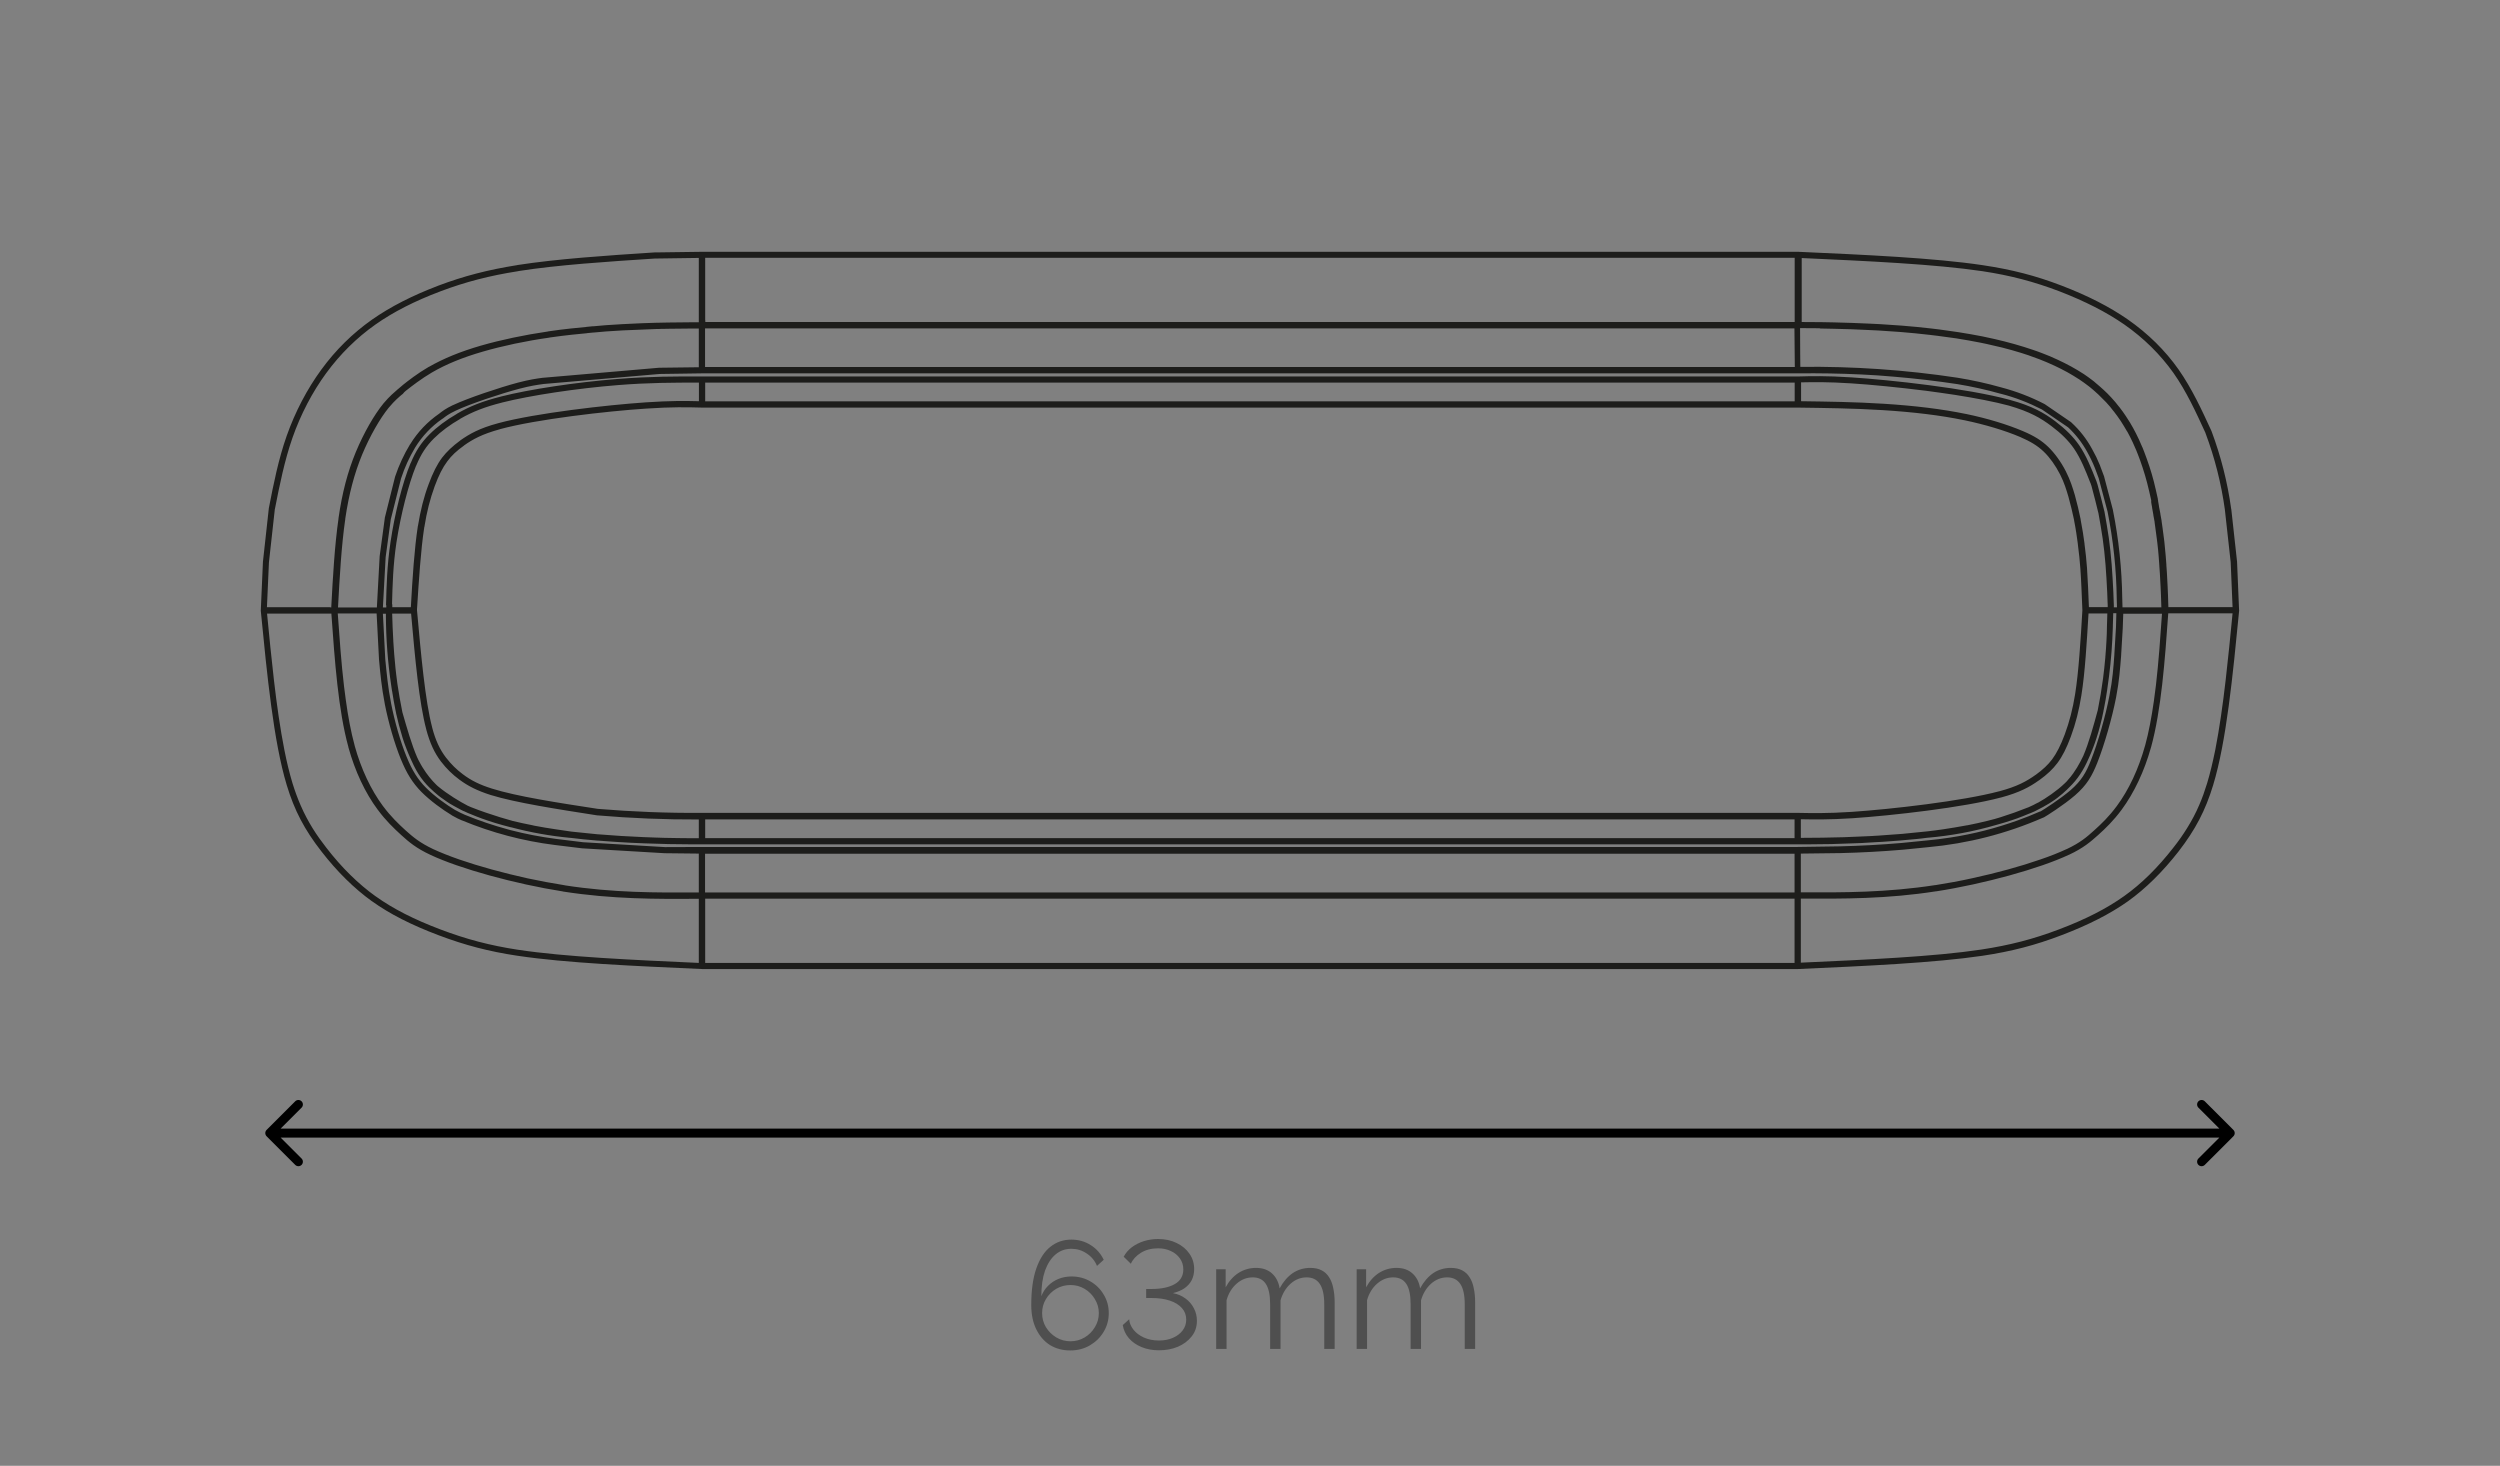 <svg width="278" height="163" viewBox="0 0 278 163" fill="none" xmlns="http://www.w3.org/2000/svg">
<rect x="0" y="0" width="278" height="163" fill="#808080" stroke="none"/>
<path d="M123.295 146.022C123.295 145.263 123.108 144.577 122.734 143.965C122.372 143.342 121.873 142.849 121.238 142.486C120.615 142.123 119.918 141.942 119.147 141.942C118.637 141.942 118.156 142.033 117.702 142.214C117.26 142.395 116.875 142.65 116.546 142.979C116.218 143.308 115.968 143.693 115.798 144.135C115.798 143.024 115.934 142.078 116.206 141.296C116.49 140.514 116.881 139.913 117.379 139.494C117.878 139.075 118.462 138.865 119.13 138.865C119.765 138.865 120.337 139.041 120.847 139.392C121.369 139.732 121.748 140.191 121.986 140.769L122.734 140.089C122.406 139.398 121.924 138.854 121.289 138.457C120.655 138.049 119.935 137.845 119.13 137.845C118.246 137.845 117.47 138.111 116.801 138.644C116.133 139.177 115.611 139.981 115.237 141.058C114.863 142.123 114.676 143.478 114.676 145.121C114.676 146.164 114.863 147.065 115.237 147.824C115.611 148.583 116.121 149.167 116.767 149.575C117.425 149.972 118.173 150.17 119.011 150.17C119.816 150.17 120.541 149.983 121.187 149.609C121.833 149.235 122.343 148.736 122.717 148.113C123.103 147.478 123.295 146.781 123.295 146.022ZM119.045 149.15C118.467 149.15 117.94 149.008 117.464 148.725C116.988 148.442 116.603 148.062 116.308 147.586C116.025 147.11 115.883 146.589 115.883 146.022C115.883 145.444 116.025 144.923 116.308 144.458C116.592 143.982 116.971 143.602 117.447 143.319C117.935 143.036 118.467 142.894 119.045 142.894C119.612 142.894 120.133 143.036 120.609 143.319C121.085 143.602 121.465 143.982 121.748 144.458C122.043 144.934 122.19 145.455 122.19 146.022C122.19 146.589 122.043 147.11 121.748 147.586C121.465 148.062 121.085 148.442 120.609 148.725C120.133 149.008 119.612 149.15 119.045 149.15ZM128.881 150.153C128.167 150.153 127.521 150.034 126.943 149.796C126.365 149.558 125.894 149.229 125.532 148.81C125.169 148.391 124.942 147.903 124.852 147.348L125.566 146.702C125.588 147.087 125.741 147.467 126.025 147.841C126.308 148.204 126.693 148.498 127.181 148.725C127.679 148.952 128.246 149.065 128.881 149.065C129.447 149.065 129.957 148.969 130.411 148.776C130.875 148.572 131.238 148.3 131.499 147.96C131.771 147.609 131.907 147.201 131.907 146.736C131.907 146.237 131.748 145.812 131.431 145.461C131.113 145.098 130.666 144.821 130.088 144.628C129.51 144.435 128.824 144.339 128.031 144.339H127.453V143.336H128.031C129.13 143.336 129.997 143.155 130.632 142.792C131.266 142.429 131.584 141.885 131.584 141.16C131.584 140.684 131.453 140.27 131.193 139.919C130.943 139.568 130.603 139.296 130.173 139.103C129.753 138.91 129.294 138.814 128.796 138.814C128.048 138.814 127.407 138.978 126.875 139.307C126.342 139.636 125.968 140.044 125.753 140.531L124.954 139.749C125.169 139.341 125.469 138.99 125.855 138.695C126.251 138.4 126.699 138.174 127.198 138.015C127.708 137.856 128.235 137.777 128.779 137.777C129.549 137.777 130.235 137.924 130.836 138.219C131.448 138.514 131.924 138.91 132.264 139.409C132.615 139.908 132.791 140.48 132.791 141.126C132.791 141.579 132.7 141.987 132.519 142.35C132.337 142.701 132.071 143.002 131.72 143.251C131.368 143.489 130.938 143.67 130.428 143.795C130.96 143.897 131.425 144.095 131.822 144.39C132.23 144.685 132.541 145.047 132.757 145.478C132.983 145.897 133.097 146.362 133.097 146.872C133.097 147.552 132.898 148.136 132.502 148.623C132.116 149.11 131.606 149.49 130.972 149.762C130.337 150.023 129.64 150.153 128.881 150.153ZM148.413 150H147.257V145.053C147.257 144.022 147.093 143.262 146.764 142.775C146.436 142.288 145.948 142.044 145.302 142.044C144.634 142.044 144.033 142.282 143.5 142.758C142.979 143.234 142.611 143.846 142.395 144.594V150H141.239V145.053C141.239 144.01 141.081 143.251 140.763 142.775C140.446 142.288 139.959 142.044 139.301 142.044C138.644 142.044 138.049 142.276 137.516 142.741C136.984 143.206 136.61 143.818 136.394 144.577V150H135.238V141.143H136.292V143.149C136.666 142.458 137.142 141.925 137.72 141.551C138.31 141.177 138.961 140.99 139.675 140.99C140.412 140.99 141.007 141.2 141.46 141.619C141.914 142.038 142.191 142.588 142.293 143.268C142.701 142.52 143.189 141.953 143.755 141.568C144.333 141.183 144.985 140.99 145.71 140.99C146.209 140.99 146.628 141.081 146.968 141.262C147.32 141.443 147.597 141.704 147.801 142.044C148.017 142.373 148.17 142.775 148.26 143.251C148.362 143.716 148.413 144.237 148.413 144.815V150ZM164.035 150H162.879V145.053C162.879 144.022 162.715 143.262 162.386 142.775C162.058 142.288 161.57 142.044 160.924 142.044C160.256 142.044 159.655 142.282 159.122 142.758C158.601 143.234 158.233 143.846 158.017 144.594V150H156.861V145.053C156.861 144.01 156.703 143.251 156.385 142.775C156.068 142.288 155.581 142.044 154.923 142.044C154.266 142.044 153.671 142.276 153.138 142.741C152.606 143.206 152.232 143.818 152.016 144.577V150H150.86V141.143H151.914V143.149C152.288 142.458 152.764 141.925 153.342 141.551C153.932 141.177 154.583 140.99 155.297 140.99C156.034 140.99 156.629 141.2 157.082 141.619C157.536 142.038 157.813 142.588 157.915 143.268C158.323 142.52 158.811 141.953 159.377 141.568C159.955 141.183 160.607 140.99 161.332 140.99C161.831 140.99 162.25 141.081 162.59 141.262C162.942 141.443 163.219 141.704 163.423 142.044C163.639 142.373 163.792 142.775 163.882 143.251C163.984 143.716 164.035 144.237 164.035 144.815V150Z" fill="#4F4F4F"/>
<path d="M29.646 125.646C29.451 125.842 29.451 126.158 29.646 126.354L32.828 129.536C33.024 129.731 33.34 129.731 33.535 129.536C33.731 129.34 33.731 129.024 33.535 128.828L30.707 126L33.535 123.172C33.731 122.976 33.731 122.66 33.535 122.464C33.34 122.269 33.024 122.269 32.828 122.464L29.646 125.646ZM248.354 126.354C248.549 126.158 248.549 125.842 248.354 125.646L245.172 122.464C244.976 122.269 244.66 122.269 244.464 122.464C244.269 122.66 244.269 122.976 244.464 123.172L247.293 126L244.464 128.828C244.269 129.024 244.269 129.34 244.464 129.536C244.66 129.731 244.976 129.731 245.172 129.536L248.354 126.354ZM30 126.5L248 126.5L248 125.5L30 125.5L30 126.5Z" fill="black"/>
<path d="M239.045 140.498C238.252 137.724 237.46 134.949 236.667 132.571C237.46 134.949 238.252 137.724 239.045 140.498Z" fill="white"/>
<path d="M248.986 67.858L248.763 62.509C248.763 62.495 248.763 62.495 248.763 62.481L248.122 56.646C248.122 56.632 248.122 56.618 248.108 56.591C247.704 53.645 246.965 50.742 245.933 47.977C245.933 47.964 245.919 47.936 245.905 47.922V47.908C244.846 45.602 243.745 43.212 242.267 41.101C240.762 38.961 238.866 37.1 236.621 35.53C234.6 34.127 232.188 32.89 229.261 31.765C226.362 30.654 223.727 29.973 220.465 29.486C215.098 28.681 207.403 28.333 199.959 28H199.945H78.055C78.055 28 78.055 28 78.041 28L72.925 28.07C72.911 28.07 72.883 28.07 72.869 28.07H72.771C67.418 28.417 61.884 28.792 57.535 29.473C57.521 29.473 57.507 29.473 57.493 29.486C54.245 30 51.541 30.709 48.739 31.765C48.725 31.765 48.725 31.765 48.711 31.779C45.853 32.862 43.386 34.127 41.365 35.544C39.218 37.058 37.322 38.919 35.733 41.101C34.144 43.268 32.819 45.81 31.886 48.45C30.965 51.062 30.422 53.798 29.906 56.452L29.892 56.507V56.521V56.535L29.237 62.481C29.237 62.495 29.237 62.495 29.237 62.509L29 67.871V67.885C29 67.899 29 67.913 29 67.927C29.697 75.068 30.422 82.459 31.886 87.307C32.736 90.113 33.851 92.253 35.747 94.684C37.489 96.934 39.385 98.796 41.351 100.213C41.365 100.213 41.365 100.227 41.379 100.227C43.33 101.63 45.742 102.853 48.753 103.992C51.694 105.103 54.329 105.798 57.563 106.284H57.577C62.93 107.09 70.625 107.423 78.069 107.757H78.082H199.918H199.931C207.375 107.423 215.07 107.076 220.437 106.284C223.671 105.798 226.306 105.117 229.247 103.992C232.244 102.853 234.656 101.616 236.621 100.227C238.601 98.81 240.483 96.948 242.253 94.684C244.135 92.253 245.25 90.113 246.101 87.307C247.578 82.459 248.289 75.096 248.986 67.969V67.955C248.986 67.927 249 67.899 249 67.885C249 67.871 248.986 67.858 248.986 67.858ZM245.431 87.099C245.167 87.96 244.888 88.752 244.553 89.516C244.177 90.405 243.731 91.239 243.215 92.072C242.769 92.794 242.267 93.517 241.682 94.253C239.953 96.476 238.113 98.296 236.189 99.657C234.279 101.019 231.924 102.227 228.982 103.339C226.097 104.436 223.504 105.103 220.326 105.589C215.084 106.381 207.571 106.715 200.252 107.048V100.088V99.921C204.964 99.949 209.857 99.963 215.265 99.116C215.279 99.116 215.293 99.116 215.307 99.116C220.604 98.296 226.794 96.587 230.042 95.059C230.056 95.059 230.07 95.045 230.084 95.045C231.659 94.309 232.467 93.614 233.304 92.864C234.14 92.114 235.032 91.252 235.924 90.044C237.318 88.154 238.447 85.765 239.186 83.125C239.186 83.111 239.2 83.098 239.2 83.084C240.329 78.972 240.734 73.512 241.11 68.205H248.261C248.024 70.692 247.773 73.192 247.495 75.609C247.174 78.388 246.798 81.041 246.338 83.389C246.059 84.751 245.766 86.001 245.431 87.099ZM48.976 103.353C46.035 102.241 43.693 101.047 41.797 99.685C41.783 99.685 41.783 99.671 41.769 99.671C39.845 98.296 37.991 96.476 36.277 94.253C35.775 93.6 35.259 92.906 34.771 92.114C34.311 91.364 33.851 90.53 33.433 89.558C33.112 88.821 32.806 88.002 32.527 87.099C32.192 85.987 31.886 84.737 31.621 83.389C31.161 81.055 30.784 78.416 30.464 75.651C30.185 73.234 29.934 70.719 29.697 68.233H36.848C37.224 73.526 37.615 78.985 38.744 83.084C38.744 83.098 38.744 83.098 38.744 83.111C39.483 85.765 40.598 88.154 42.006 90.044L42.02 90.058C42.898 91.252 43.804 92.114 44.641 92.878C45.463 93.628 46.285 94.323 47.861 95.059C51.095 96.587 57.284 98.296 62.595 99.129C62.609 99.129 62.623 99.143 62.637 99.143C68.074 99.991 72.966 99.977 77.706 99.949V107.076C70.388 106.743 62.86 106.409 57.633 105.617H57.619C54.454 105.131 51.875 104.45 48.976 103.353C48.976 103.353 48.99 103.353 48.976 103.353ZM36.681 67.524H29.683L29.906 62.537L30.561 56.618L30.575 56.577C31.091 53.951 31.635 51.228 32.527 48.672C33.433 46.088 34.729 43.601 36.277 41.49C37.824 39.378 39.664 37.558 41.755 36.085C43.721 34.696 46.146 33.46 48.962 32.404C48.976 32.404 48.976 32.404 48.99 32.39C51.764 31.348 54.426 30.654 57.633 30.153C57.647 30.153 57.66 30.153 57.674 30.139C61.996 29.459 67.488 29.098 72.813 28.75H72.869C72.883 28.75 72.883 28.75 72.897 28.75L77.706 28.681C77.706 28.959 77.706 29.264 77.706 29.625C77.706 29.639 77.706 29.653 77.706 29.667V33.821C77.706 33.835 77.706 33.849 77.706 33.863C77.706 34.182 77.706 34.46 77.706 34.738C77.706 34.752 77.706 34.766 77.706 34.779C77.706 35.057 77.706 35.363 77.706 35.669C77.706 35.682 77.706 35.696 77.706 35.71V35.835H77.065C76.033 35.849 75.072 35.849 74.416 35.863C74.402 35.863 74.388 35.863 74.374 35.863C74.068 35.863 73.831 35.877 73.65 35.877H73.468C73.371 35.877 73.287 35.877 73.217 35.891C73.189 35.891 73.162 35.891 73.134 35.891H73.12H73.106H72.953C72.381 35.905 70.653 35.96 69.231 36.044C67.809 36.113 66.735 36.211 66.025 36.28C66.01 36.28 65.997 36.28 65.983 36.28H65.913C65.662 36.308 65.523 36.322 65.216 36.349L65.146 36.363C64.366 36.433 62.735 36.586 60.964 36.849C60.95 36.849 60.936 36.849 60.922 36.863C58.33 37.239 55.695 37.794 53.478 38.433C51.178 39.1 49.297 39.878 47.721 40.781C47.707 40.781 47.694 40.795 47.679 40.795C46.453 41.504 45.352 42.365 44.78 42.823C44.766 42.823 44.766 42.837 44.752 42.851C44.557 43.018 44.445 43.101 44.292 43.24L44.236 43.282C44.222 43.282 44.222 43.296 44.209 43.309C43.874 43.601 43.302 44.074 42.689 44.81C42.675 44.824 42.675 44.824 42.661 44.838C41.602 46.13 40.445 48.158 39.566 50.27C38.66 52.465 38.047 54.799 37.643 57.619C37.643 57.633 37.643 57.647 37.643 57.66C37.211 60.675 37.015 64.162 36.834 67.552L36.681 67.524C36.695 67.524 36.695 67.524 36.681 67.524ZM228.996 32.39C231.868 33.501 234.238 34.71 236.203 36.072C238.378 37.586 240.218 39.406 241.682 41.462C243.131 43.518 244.205 45.866 245.25 48.144V48.158C246.282 50.909 247.007 53.77 247.411 56.702C247.411 56.716 247.411 56.73 247.411 56.73L248.052 62.523L248.261 67.51H241.291H241.124C241.124 67.232 241.11 66.941 241.096 66.663C241.096 66.649 241.096 66.635 241.096 66.607C241.096 66.482 241.082 66.357 241.082 66.232C241.082 66.218 241.082 66.204 241.082 66.19C241.068 65.871 241.054 65.551 241.04 65.232C241.04 65.232 241.04 65.232 241.04 65.218C241.012 64.746 240.985 64.232 240.957 63.648C240.943 63.384 240.929 63.134 240.901 62.87V62.815C240.901 62.801 240.901 62.787 240.901 62.773C240.873 62.467 240.859 62.162 240.831 61.87V61.856C240.775 61.273 240.734 60.758 240.678 60.258L240.622 59.814C240.58 59.425 240.525 59.091 240.483 58.758C240.441 58.494 240.413 58.23 240.371 57.966C240.371 57.952 240.371 57.938 240.371 57.924C240.329 57.66 240.288 57.397 240.232 57.146C240.232 57.133 240.232 57.119 240.232 57.105C240.204 56.966 240.176 56.813 240.148 56.674C240.12 56.549 240.106 56.438 240.078 56.327C240.078 56.313 240.078 56.299 240.078 56.285C240.051 56.118 240.023 55.993 240.009 55.882C239.995 55.827 239.995 55.771 239.981 55.715C239.981 55.702 239.981 55.688 239.981 55.674L239.967 55.59C239.967 55.563 239.967 55.549 239.953 55.535C239.953 55.521 239.953 55.507 239.953 55.493V55.479C239.814 54.826 239.66 54.173 239.507 53.548C239.354 52.965 239.186 52.381 239.005 51.84C239.005 51.826 239.005 51.812 238.991 51.798C238.796 51.214 238.615 50.714 238.434 50.242C238.364 50.075 238.308 49.908 238.238 49.742C238.238 49.742 238.238 49.728 238.224 49.728C238.099 49.436 237.974 49.144 237.848 48.867C237.848 48.853 237.834 48.839 237.834 48.839C237.625 48.408 237.43 47.991 237.207 47.602C237.207 47.588 237.193 47.575 237.193 47.575C236.984 47.185 236.747 46.81 236.482 46.407C236.482 46.407 236.482 46.394 236.468 46.394C236.454 46.38 236.44 46.366 236.44 46.338C236.189 45.963 235.938 45.602 235.673 45.268C235.66 45.255 235.66 45.255 235.646 45.241C235.381 44.893 235.102 44.56 234.781 44.212C234.502 43.907 234.196 43.601 233.875 43.309C233.792 43.24 233.708 43.157 233.624 43.087C233.61 43.073 233.61 43.073 233.596 43.059C233.499 42.976 233.401 42.893 233.304 42.809C233.304 42.809 233.304 42.809 233.29 42.795C233.234 42.74 233.164 42.698 233.108 42.643L233.011 42.559C232.997 42.545 232.997 42.545 232.983 42.532C232.927 42.476 232.858 42.434 232.802 42.379C232.439 42.101 232.063 41.823 231.687 41.573C231.673 41.573 231.673 41.559 231.659 41.559C231.227 41.281 230.794 41.017 230.334 40.767C229.847 40.503 229.331 40.239 228.815 40.003C228.257 39.739 227.672 39.489 227.073 39.267C226.724 39.128 226.362 39.003 226.027 38.892C226.013 38.892 225.999 38.878 225.985 38.878C225.692 38.781 225.386 38.683 225.093 38.586C224.382 38.364 223.643 38.155 222.877 37.961C222.542 37.877 222.194 37.794 221.845 37.711C221.385 37.614 220.911 37.502 220.437 37.405C219.587 37.239 218.709 37.086 217.747 36.933C217.092 36.836 216.381 36.738 215.586 36.627H215.572L214.777 36.53C213.676 36.405 212.575 36.294 211.502 36.211C210.777 36.155 210.01 36.099 209.048 36.044C208.658 36.016 208.281 36.002 207.891 35.988C206.623 35.933 205.326 35.877 203.918 35.849C203.458 35.835 202.998 35.835 202.538 35.822H202.496C201.855 35.808 201.144 35.808 200.35 35.808V28.695C207.668 29.028 215.182 29.375 220.423 30.153C223.546 30.626 226.138 31.306 228.996 32.39ZM199.555 99.935V107.076H78.417V99.935H199.555ZM199.555 99.241H78.403V94.934H199.555V99.241ZM45.184 43.407C45.198 43.407 45.198 43.393 45.212 43.393C45.756 42.962 46.829 42.129 48.028 41.42C48.042 41.42 48.056 41.406 48.056 41.406C49.575 40.517 51.429 39.753 53.688 39.1C55.89 38.461 58.511 37.905 61.09 37.544C61.104 37.544 61.118 37.544 61.132 37.53C62.86 37.28 64.449 37.127 65.23 37.058L65.3 37.044C65.592 37.016 65.746 37.002 65.997 36.974H66.025C66.038 36.974 66.052 36.974 66.066 36.974C66.763 36.905 67.851 36.808 69.286 36.738C70.708 36.669 72.437 36.613 72.994 36.586H73.12C73.12 36.586 73.12 36.586 73.134 36.586C73.162 36.586 73.19 36.586 73.204 36.586C73.218 36.586 73.245 36.586 73.259 36.586C73.329 36.586 73.399 36.586 73.496 36.572H73.677C73.859 36.572 74.11 36.558 74.43 36.558C74.444 36.558 74.458 36.558 74.472 36.558C75.127 36.544 76.061 36.544 77.065 36.53H77.706C77.706 36.933 77.706 37.322 77.706 37.711C77.706 38.35 77.706 38.947 77.706 39.461C77.706 39.989 77.706 40.42 77.706 40.837L73.329 40.892C73.315 40.892 73.301 40.892 73.301 40.892L60.434 42.004H60.421H60.393C59.654 42.101 58.873 42.212 57.605 42.545C55.556 43.087 52.029 44.268 50.384 45.046C50.37 45.046 50.356 45.06 50.342 45.06C49.561 45.435 49.185 45.727 48.864 45.977C48.864 45.977 48.85 45.977 48.85 45.991C47.54 46.894 46.453 48.033 45.616 49.394C45.602 49.408 45.602 49.422 45.589 49.422C44.919 50.534 44.362 51.728 43.944 52.979C43.944 52.993 43.944 52.993 43.93 53.007C43.93 53.007 43.93 53.007 43.93 53.02L42.787 57.591V57.605C42.787 57.619 42.787 57.633 42.787 57.633L42.215 61.87V61.884V61.898L41.908 67.552H37.587C37.768 64.176 37.963 60.703 38.395 57.716C38.395 57.702 38.395 57.688 38.395 57.674C38.8 54.938 39.399 52.659 40.277 50.534C41.114 48.533 42.243 46.533 43.247 45.31C43.261 45.296 43.261 45.296 43.275 45.282C43.86 44.574 44.404 44.115 44.724 43.851L44.752 43.837C44.766 43.824 44.766 43.824 44.78 43.81L44.808 43.782C44.906 43.643 45.003 43.56 45.184 43.407ZM78.417 35.599C78.417 35.307 78.417 35.002 78.417 34.724C78.417 34.71 78.417 34.696 78.417 34.682C78.417 34.404 78.417 34.127 78.417 33.807C78.417 33.793 78.417 33.779 78.417 33.765V29.611C78.417 29.598 78.417 29.584 78.417 29.57C78.417 29.223 78.417 28.945 78.417 28.667H199.569V35.808H78.431V35.641C78.417 35.627 78.417 35.613 78.417 35.599ZM202.441 36.53C202.901 36.544 203.361 36.544 203.807 36.558C205.201 36.586 206.497 36.627 207.766 36.697C208.142 36.711 208.532 36.738 208.909 36.752C209.857 36.808 210.637 36.863 211.348 36.919C212.408 37.002 213.495 37.114 214.596 37.239L215.391 37.336H215.405C216.199 37.433 216.896 37.53 217.538 37.627C218.486 37.78 219.364 37.933 220.2 38.1C220.674 38.197 221.148 38.294 221.594 38.406C221.929 38.489 222.277 38.558 222.612 38.642C223.364 38.836 224.089 39.031 224.786 39.253C225.065 39.336 225.358 39.434 225.637 39.531C225.651 39.531 225.651 39.545 225.665 39.545C226.013 39.67 226.376 39.795 226.738 39.934C227.323 40.156 227.895 40.406 228.439 40.656C228.94 40.892 229.442 41.142 229.916 41.406C230.334 41.642 230.753 41.892 231.157 42.156C231.171 42.156 231.171 42.17 231.185 42.17C231.561 42.42 231.924 42.684 232.286 42.962C232.356 43.018 232.425 43.073 232.495 43.129C232.509 43.143 232.509 43.143 232.523 43.157L232.593 43.212C232.648 43.268 232.718 43.309 232.774 43.365C232.774 43.365 232.774 43.365 232.788 43.379C232.872 43.448 232.955 43.518 233.025 43.587C233.039 43.601 233.039 43.601 233.053 43.615C233.15 43.699 233.234 43.768 233.318 43.851C233.624 44.143 233.917 44.435 234.182 44.713C234.502 45.06 234.781 45.38 235.032 45.727C235.046 45.741 235.046 45.741 235.06 45.755C235.311 46.074 235.548 46.407 235.785 46.755C235.799 46.769 235.799 46.783 235.813 46.797C235.827 46.81 235.827 46.824 235.841 46.838C236.092 47.227 236.315 47.602 236.524 47.964C236.524 47.977 236.538 47.991 236.552 47.991C236.761 48.366 236.956 48.755 237.151 49.172C237.151 49.186 237.165 49.2 237.165 49.2C237.29 49.464 237.402 49.728 237.527 50.02C237.527 50.033 237.541 50.033 237.541 50.047C237.611 50.2 237.667 50.353 237.723 50.506C237.904 50.95 238.071 51.437 238.252 51.978C238.252 51.992 238.252 52.006 238.266 52.02C238.447 52.562 238.615 53.145 238.768 53.729C238.921 54.34 239.075 54.979 239.214 55.618C239.214 55.632 239.214 55.632 239.214 55.646C239.214 55.646 239.214 55.646 239.214 55.66C239.214 55.674 239.214 55.688 239.214 55.702V55.715C239.214 55.715 239.214 55.715 239.214 55.729V55.757C239.214 55.771 239.214 55.771 239.214 55.785C239.214 55.799 239.214 55.813 239.214 55.827V55.854C239.228 55.91 239.228 55.966 239.242 56.021C239.242 56.021 239.242 56.021 239.242 56.035C239.256 56.132 239.284 56.257 239.312 56.41C239.312 56.424 239.312 56.438 239.312 56.452C239.34 56.563 239.354 56.702 239.381 56.841C239.409 56.966 239.437 57.105 239.451 57.23C239.451 57.244 239.451 57.258 239.451 57.271C239.507 57.522 239.549 57.772 239.591 58.035C239.591 58.049 239.591 58.063 239.591 58.077C239.632 58.341 239.674 58.619 239.702 58.897C239.744 59.216 239.786 59.55 239.841 59.939L239.897 60.383C239.953 60.87 240.009 61.384 240.051 61.953V61.967C240.078 62.287 240.106 62.606 240.12 62.912C240.12 62.926 240.12 62.94 240.12 62.953V62.967C240.134 63.231 240.162 63.481 240.176 63.745C240.218 64.329 240.246 64.843 240.26 65.315C240.26 65.315 240.26 65.315 240.26 65.329C240.274 65.635 240.288 65.927 240.301 66.218C240.301 66.232 240.301 66.246 240.301 66.26C240.301 66.385 240.315 66.524 240.315 66.649C240.315 66.663 240.315 66.677 240.315 66.677C240.329 66.968 240.329 67.26 240.343 67.538H236.022L235.994 66.524C235.952 63.245 235.604 59.967 234.963 56.757V56.743V56.73L233.973 52.979C233.973 52.979 233.973 52.979 233.973 52.965C233.973 52.951 233.973 52.937 233.959 52.937L233.527 51.784V51.77C233.373 51.409 233.248 51.117 233.108 50.825C233.108 50.811 233.095 50.811 233.095 50.798C232.955 50.52 232.816 50.256 232.662 49.978C232.662 49.964 232.648 49.964 232.648 49.95C232.049 48.839 231.282 47.852 230.348 46.991C230.334 46.977 230.334 46.977 230.32 46.963L230.307 46.949L227.365 44.935C227.351 44.935 227.351 44.921 227.337 44.921C227.323 44.921 227.323 44.907 227.31 44.907C225.804 44.129 224.201 43.518 222.57 43.087C220.953 42.629 219.308 42.268 217.677 42.004C211.92 41.128 206.037 40.725 200.196 40.795C200.196 40.35 200.182 39.906 200.182 39.364C200.182 38.544 200.182 37.53 200.168 36.488C200.963 36.488 201.674 36.502 202.315 36.502L202.441 36.53ZM73.956 94.198L64.84 93.656L61.787 93.281C60.1 93.058 58.413 92.739 56.768 92.308L56.517 92.239C54.873 91.794 53.255 91.252 51.68 90.6C51.374 90.461 51.081 90.335 50.635 90.085C50.621 90.072 50.621 90.072 50.607 90.072C49.673 89.516 48.307 88.543 47.359 87.585C46.453 86.668 45.825 85.668 45.226 84.181C45.226 84.167 45.226 84.167 45.212 84.153C44.529 82.486 43.888 80.25 43.484 78.194V78.18C43.135 76.415 42.996 74.832 42.842 73.303L42.578 68.246H42.912C42.912 68.33 42.912 68.413 42.912 68.497C42.912 68.497 42.912 68.497 42.912 68.51C42.926 71.081 43.121 73.651 43.498 76.193C43.525 76.415 43.553 76.624 43.595 76.846C43.595 76.86 43.595 76.874 43.609 76.888C43.721 77.596 43.832 78.277 43.971 78.93C43.999 79.069 44.027 79.208 44.055 79.347C44.055 79.361 44.055 79.374 44.055 79.374C44.055 79.388 44.055 79.402 44.069 79.416C44.083 79.458 44.083 79.499 44.097 79.527C44.167 79.847 44.25 80.194 44.362 80.625C44.487 81.097 44.627 81.569 44.766 82.042C44.766 82.056 44.78 82.07 44.78 82.083C44.905 82.472 45.031 82.847 45.184 83.223C45.184 83.237 45.198 83.25 45.198 83.264C45.324 83.598 45.463 83.917 45.589 84.209C45.658 84.362 45.728 84.501 45.784 84.64C46.411 86.057 47.122 87.043 48.154 87.946C48.167 87.96 48.167 87.96 48.181 87.974C48.195 87.988 48.195 87.988 48.209 88.002C48.321 88.099 48.432 88.196 48.544 88.293C48.739 88.46 48.906 88.599 49.087 88.724C49.101 88.738 49.101 88.738 49.115 88.738C49.297 88.877 49.492 89.016 49.701 89.155C49.924 89.308 50.147 89.446 50.384 89.571C50.398 89.585 50.412 89.585 50.426 89.599C50.691 89.752 50.969 89.891 51.276 90.058C51.36 90.099 51.443 90.141 51.527 90.183C51.541 90.197 51.555 90.197 51.569 90.197C51.597 90.21 51.611 90.224 51.638 90.224C51.834 90.322 51.945 90.377 52.057 90.419C52.071 90.419 52.071 90.433 52.084 90.433H52.098C52.168 90.461 52.238 90.488 52.307 90.516C52.698 90.683 53.116 90.85 53.534 91.002C53.994 91.169 54.482 91.336 55.026 91.502C55.04 91.502 55.054 91.502 55.068 91.516C55.625 91.683 56.183 91.836 56.727 91.975C56.768 91.989 56.81 92.003 56.852 92.003H56.866C59.013 92.572 61.201 92.961 63.404 93.17H63.446C63.919 93.225 64.407 93.281 64.909 93.336C65.411 93.392 65.927 93.434 66.457 93.475C66.457 93.475 66.457 93.475 66.471 93.475C66.484 93.475 66.512 93.475 66.526 93.475C66.819 93.503 67.126 93.531 67.432 93.545C67.837 93.573 68.241 93.6 68.645 93.628C69.635 93.698 70.639 93.739 71.67 93.781C73.468 93.85 75.253 93.892 77.037 93.892C77.372 93.892 77.706 93.892 78.055 93.892C78.069 93.892 78.082 93.892 78.096 93.892H199.89C199.945 93.892 200.001 93.892 200.057 93.892C200.336 93.892 200.628 93.892 200.907 93.892C202.733 93.892 204.573 93.85 206.413 93.767C206.65 93.753 206.887 93.753 207.124 93.739C207.18 93.739 207.25 93.739 207.306 93.725C207.626 93.711 207.947 93.698 208.254 93.67C208.323 93.67 208.393 93.656 208.463 93.656C208.644 93.642 208.825 93.628 209.006 93.628C209.104 93.628 209.188 93.614 209.285 93.614C210.623 93.531 211.836 93.42 213.007 93.308H213.021C213.425 93.267 213.857 93.225 214.331 93.156C214.345 93.156 214.345 93.156 214.359 93.156C216.938 92.933 219.489 92.461 221.957 91.739C222.263 91.655 222.57 91.572 222.877 91.475C222.891 91.475 222.904 91.461 222.918 91.461C223.406 91.308 223.894 91.155 224.354 90.989C224.368 90.989 224.368 90.989 224.382 90.975C224.8 90.822 225.218 90.655 225.609 90.488C225.651 90.475 225.678 90.461 225.72 90.447H225.734C226.069 90.308 226.431 90.155 226.919 89.877C227.114 89.78 227.296 89.683 227.449 89.585C227.463 89.585 227.463 89.571 227.477 89.571C227.756 89.419 227.993 89.266 228.202 89.127C228.411 88.988 228.62 88.849 228.815 88.696C228.829 88.682 228.843 88.682 228.843 88.668C229.024 88.529 229.191 88.391 229.359 88.252C229.54 88.099 229.693 87.96 229.847 87.807C229.86 87.793 229.861 87.793 229.874 87.779C229.944 87.71 230.014 87.64 230.097 87.557C231.018 86.668 231.687 85.654 232.272 84.306C232.286 84.264 232.314 84.223 232.328 84.181C232.467 83.889 232.593 83.57 232.732 83.195C232.732 83.181 232.732 83.181 232.746 83.167C232.885 82.806 233.025 82.417 233.15 82.014C233.29 81.583 233.429 81.111 233.555 80.597C233.68 80.138 233.792 79.666 233.875 79.222C233.889 79.18 233.889 79.138 233.903 79.097C233.903 79.083 233.903 79.083 233.903 79.069C233.917 79.013 233.931 78.972 233.931 78.916C233.931 78.902 233.945 78.888 233.945 78.874C234.084 78.166 234.21 77.471 234.307 76.79C234.377 76.29 234.447 75.776 234.516 75.262C234.753 73.415 234.893 71.567 234.949 69.705V69.58C234.963 69.122 234.976 68.663 234.99 68.191H235.339L235.297 69.747L235.116 72.775V72.817C235.018 74.179 234.921 75.582 234.572 77.346C234.14 79.624 233.29 82.57 232.523 84.515C231.979 85.904 231.464 86.807 230.251 87.863C229.066 88.877 227.254 90.03 226.919 90.224C226.905 90.224 226.891 90.238 226.877 90.238H226.863C226.863 90.238 226.863 90.238 226.849 90.238C226.027 90.6 225.191 90.933 224.34 91.239C221.929 92.1 219.461 92.739 216.924 93.128C216.032 93.267 215.14 93.378 214.248 93.461C214.248 93.461 214.248 93.461 214.234 93.461L211.446 93.739C209.188 93.934 206.874 94.059 204.587 94.114L199.834 94.184H77.999L73.956 94.198ZM77.706 99.241C73.022 99.268 68.157 99.282 62.804 98.449C62.79 98.449 62.776 98.435 62.763 98.435C61.438 98.227 60.044 97.963 58.664 97.671C55.96 97.073 53.269 96.337 51.067 95.573C49.952 95.184 48.976 94.795 48.167 94.42C46.676 93.711 45.937 93.086 45.115 92.35C44.306 91.614 43.442 90.78 42.605 89.655C42.605 89.655 42.605 89.641 42.591 89.641C41.239 87.821 40.152 85.501 39.441 82.931V82.917C39.023 81.389 38.702 79.666 38.451 77.818C38.382 77.332 38.326 76.832 38.256 76.318C37.949 73.72 37.754 70.956 37.559 68.219H41.88L42.145 73.317V73.331C42.285 74.873 42.438 76.471 42.787 78.263V78.277C43.205 80.402 43.874 82.695 44.571 84.417C44.571 84.431 44.571 84.431 44.585 84.445C45.226 86.015 45.881 87.057 46.857 88.057C47.833 89.043 49.241 90.058 50.217 90.641C50.23 90.655 50.244 90.655 50.244 90.669C50.746 90.961 51.067 91.1 51.388 91.239C51.388 91.239 51.388 91.239 51.401 91.239C54.691 92.6 58.148 93.517 61.689 93.962L64.756 94.337H64.77H64.784L73.914 94.878H73.928L77.706 94.92V99.241V99.241ZM46.146 49.797C46.16 49.783 46.16 49.783 46.16 49.77C46.941 48.505 47.958 47.422 49.185 46.574C49.199 46.56 49.213 46.56 49.241 46.547C49.561 46.296 49.896 46.032 50.663 45.671C50.677 45.671 50.691 45.657 50.691 45.657C52.308 44.893 55.751 43.754 57.758 43.226C58.985 42.907 59.737 42.795 60.462 42.698L73.343 41.587L78.013 41.517C78.027 41.517 78.041 41.517 78.041 41.517C78.055 41.517 78.069 41.517 78.082 41.517H199.89C199.904 41.517 199.917 41.517 199.931 41.517C199.945 41.517 199.959 41.517 199.973 41.517C202.301 41.49 204.643 41.531 206.985 41.642C208.212 41.698 209.439 41.781 210.651 41.892C212.993 42.087 215.335 42.365 217.649 42.712C219.252 42.976 220.883 43.337 222.458 43.782C222.458 43.782 222.458 43.782 222.472 43.782C224.061 44.185 225.595 44.782 227.059 45.532L229.972 47.519C230.822 48.311 231.547 49.242 232.105 50.27C232.105 50.283 232.119 50.283 232.119 50.297C232.272 50.575 232.425 50.853 232.551 51.131C232.551 51.145 232.565 51.145 232.565 51.159C232.69 51.423 232.816 51.701 232.955 52.048L233.373 53.173L234.363 56.896C234.99 60.064 235.339 63.301 235.381 66.538V66.552L235.409 67.538H235.06C235.06 67.496 235.06 67.441 235.06 67.385C235.06 67.385 235.06 67.385 235.06 67.371V67.33C235.046 66.982 235.032 66.468 235.004 65.871C235.004 65.871 235.004 65.871 235.004 65.857C234.962 64.885 234.893 63.815 234.823 62.856V62.842C234.739 61.745 234.628 60.758 234.502 59.828C234.363 58.869 234.196 57.897 234.029 56.966C234.029 56.952 234.015 56.91 234.001 56.827C234.001 56.813 233.987 56.799 233.987 56.785C233.875 56.313 233.429 54.548 233.248 53.896C233.178 53.645 233.136 53.548 233.108 53.465L233.095 53.437C233.095 53.423 233.081 53.423 233.081 53.409C232.551 52.062 231.993 50.659 231.199 49.506C230.557 48.575 229.707 47.727 228.536 46.838C227.296 45.907 225.971 45.143 223.532 44.477C223.518 44.477 223.504 44.477 223.49 44.463C218.736 43.171 210.163 42.24 205.856 41.962C203.04 41.781 201.451 41.823 199.904 41.865H78.069C75.225 41.851 72.284 41.851 68.659 42.142C64.101 42.504 58.915 43.282 55.737 44.087C55.723 44.087 55.709 44.087 55.695 44.101C53.702 44.602 52.238 45.171 50.816 46.005C50.802 46.005 50.788 46.019 50.788 46.032C49.631 46.699 48.586 47.477 47.763 48.297C46.843 49.214 46.23 50.145 45.672 51.492C45.658 51.506 45.658 51.52 45.644 51.534C44.766 53.645 43.902 57.077 43.428 60.258C43.038 62.898 42.982 65.121 42.926 67.288H42.954V67.552H42.578L42.884 61.953L43.456 57.744L44.599 53.201C44.989 51.992 45.519 50.853 46.146 49.797ZM199.569 39.378C199.569 39.92 199.569 40.364 199.583 40.809H78.403C78.403 40.392 78.403 39.961 78.403 39.447C78.403 38.933 78.403 38.336 78.403 37.697C78.403 37.308 78.403 36.919 78.403 36.516H199.541C199.555 37.544 199.569 38.558 199.569 39.378ZM46.258 51.812C46.272 51.798 46.272 51.784 46.285 51.77C46.815 50.492 47.387 49.617 48.251 48.755C49.032 47.977 50.049 47.227 51.164 46.588C51.178 46.588 51.192 46.574 51.192 46.56C52.544 45.782 53.938 45.241 55.82 44.768C55.834 44.768 55.848 44.768 55.862 44.754C59.013 43.962 64.184 43.184 68.715 42.823C72.158 42.545 74.988 42.545 77.72 42.545V44.615C76.173 44.574 74.514 44.56 71.837 44.74C67.516 45.032 59.584 45.935 55.444 47.047C55.43 47.047 55.416 47.047 55.402 47.06C53.325 47.616 52.224 48.241 51.178 48.978C51.164 48.992 51.164 48.992 51.151 49.005C50.3 49.631 49.673 50.228 49.171 50.881C48.613 51.617 48.139 52.562 47.666 53.84C47.122 55.285 46.76 56.757 46.481 58.452C46.481 58.466 46.481 58.48 46.467 58.494C46.076 61.008 45.867 64.315 45.686 67.524H43.623V67.26C43.623 67.205 43.609 67.163 43.595 67.121C43.651 65.023 43.707 62.856 44.083 60.328C44.557 57.258 45.421 53.854 46.258 51.812ZM228.118 47.38C229.233 48.214 230.028 49.019 230.627 49.881C231.38 50.978 231.924 52.353 232.439 53.673C232.439 53.673 232.439 53.687 232.453 53.687C232.481 53.757 232.509 53.84 232.579 54.062C232.76 54.715 233.234 56.577 233.318 56.966C233.318 56.98 233.318 56.994 233.332 57.008C233.332 57.035 233.332 57.035 233.345 57.049V57.063C233.513 57.994 233.68 58.952 233.819 59.897C233.945 60.814 234.056 61.773 234.14 62.856V62.87C234.21 63.829 234.279 64.885 234.321 65.857C234.321 65.857 234.321 65.857 234.321 65.871C234.349 66.468 234.363 66.982 234.377 67.33V67.371C234.377 67.427 234.377 67.469 234.377 67.51H232.286C232.23 65.982 232.161 64.44 232.077 63.19V63.176C232.007 62.245 231.924 61.439 231.798 60.495C231.798 60.481 231.798 60.467 231.798 60.453C231.701 59.717 231.561 58.758 231.366 57.785C231.366 57.772 231.366 57.758 231.366 57.744C231.185 56.855 230.976 55.952 230.725 55.062C230.488 54.257 230.209 53.368 229.735 52.437C229.735 52.423 229.721 52.423 229.721 52.409C229.191 51.367 228.494 50.409 227.769 49.7C227.031 48.992 226.222 48.477 224.94 47.936C223.211 47.199 220.967 46.519 218.625 46.032H218.611C215.976 45.491 212.965 45.115 209.397 44.893H209.383C206.33 44.699 203.263 44.657 200.28 44.615V42.518C201.716 42.49 203.263 42.462 205.842 42.629C208.045 42.768 211.125 43.073 214.234 43.462C215.293 43.601 216.339 43.754 217.37 43.907C219.656 44.268 221.789 44.671 223.378 45.102C223.392 45.102 223.406 45.102 223.42 45.115C225.706 45.782 226.919 46.477 228.118 47.38ZM47.178 58.633C47.178 58.619 47.178 58.605 47.192 58.591C47.456 56.924 47.819 55.493 48.335 54.076C48.781 52.867 49.227 51.978 49.743 51.298C50.203 50.672 50.774 50.131 51.597 49.547C51.611 49.533 51.611 49.533 51.624 49.519C52.586 48.839 53.632 48.269 55.556 47.741C55.569 47.741 55.583 47.741 55.583 47.727C59.654 46.616 67.558 45.713 71.865 45.435C74.723 45.241 76.41 45.282 78.041 45.324H78.055H199.89C202.956 45.366 206.135 45.407 209.285 45.602C209.285 45.602 209.285 45.602 209.299 45.602C212.826 45.824 215.809 46.185 218.416 46.727H218.43C220.744 47.213 222.932 47.866 224.633 48.589C225.818 49.103 226.585 49.575 227.254 50.214C227.937 50.867 228.578 51.77 229.08 52.756C229.08 52.77 229.094 52.77 229.094 52.784C229.54 53.659 229.791 54.493 230.014 55.257C230.251 56.105 230.46 56.98 230.641 57.841C230.641 57.855 230.641 57.869 230.641 57.883C230.836 58.841 230.962 59.786 231.059 60.508C231.059 60.522 231.059 60.536 231.059 60.55C231.185 61.495 231.268 62.3 231.338 63.245C231.338 63.245 231.338 63.245 231.338 63.259C231.436 64.579 231.491 66.246 231.561 67.858C231.366 71.192 231.157 74.637 230.753 77.193C230.488 78.833 230.125 80.25 229.61 81.639C229.61 81.653 229.596 81.667 229.596 81.68C229.15 82.875 228.703 83.751 228.202 84.431C227.742 85.043 227.184 85.57 226.362 86.168C226.348 86.168 226.348 86.182 226.334 86.182C225.358 86.876 224.312 87.46 222.333 87.988H222.319C218.221 89.085 210.261 89.988 205.912 90.28C203.138 90.461 201.493 90.419 199.89 90.391C199.89 90.391 199.89 90.391 199.876 90.391H78.041C74.193 90.419 70.304 90.266 66.484 89.947C62.038 89.266 57.451 88.557 54.719 87.696C54.705 87.696 54.691 87.682 54.677 87.682C53.353 87.265 52.391 86.793 51.471 86.098C50.76 85.57 50.161 84.973 49.645 84.306C49.645 84.292 49.631 84.292 49.617 84.278C48.906 83.348 48.432 82.334 48.056 80.903V80.889C47.275 77.916 46.815 72.789 46.369 67.844V67.788C46.578 64.537 46.787 61.175 47.178 58.633ZM78.417 44.629V42.545H199.569V44.629H78.417ZM234.238 71.261C234.238 71.261 234.238 71.275 234.238 71.261C234.21 71.845 234.168 72.442 234.112 73.067C234.112 73.081 234.112 73.095 234.112 73.109C234.084 73.484 234.042 73.859 234.001 74.234V74.248C233.959 74.637 233.917 75.026 233.861 75.429C233.708 76.61 233.513 77.777 233.276 78.944V78.958C232.788 80.75 232.286 82.597 231.659 84.056C231.659 84.07 231.645 84.07 231.645 84.084C231.547 84.278 231.45 84.487 231.338 84.695C231.185 84.973 231.073 85.168 230.962 85.362C230.85 85.543 230.725 85.737 230.585 85.932C230.585 85.945 230.571 85.945 230.571 85.959C230.446 86.14 230.334 86.279 230.237 86.404C230.223 86.418 230.223 86.418 230.209 86.432C230.097 86.571 229.972 86.724 229.819 86.89C229.763 86.96 229.693 87.015 229.637 87.071C229.637 87.071 229.637 87.071 229.623 87.085C228.717 87.96 227.491 88.78 226.64 89.252C226.64 89.252 226.64 89.252 226.626 89.252C226.543 89.294 226.459 89.335 226.376 89.377C226.362 89.377 226.362 89.391 226.348 89.391C226.292 89.419 226.236 89.446 226.194 89.474L226.111 89.516C226.097 89.516 226.083 89.53 226.083 89.53C225.915 89.613 225.72 89.697 225.511 89.794H225.497C224.494 90.197 223.476 90.558 222.458 90.877C222.249 90.947 222.026 91.002 221.803 91.072C221.51 91.155 221.218 91.225 220.939 91.294C220.27 91.461 219.559 91.614 218.806 91.766C218.792 91.766 218.778 91.766 218.764 91.766C218.667 91.78 218.569 91.808 218.458 91.822C217.719 91.961 216.938 92.086 216.13 92.211C215.558 92.294 214.959 92.378 214.317 92.447L211.543 92.725C210.665 92.794 209.773 92.864 208.895 92.919C208.728 92.933 208.56 92.933 208.393 92.947C208.337 92.947 208.281 92.947 208.226 92.961C207.919 92.975 207.612 92.989 207.306 93.003C206.469 93.045 205.717 93.072 204.978 93.1C204.964 93.1 204.95 93.1 204.936 93.1C203.43 93.142 201.855 93.17 200.252 93.17V91.1C201.758 91.127 203.375 91.155 205.981 90.989C210.345 90.697 218.346 89.794 222.5 88.682H222.514C224.577 88.127 225.692 87.515 226.724 86.779C226.738 86.779 226.752 86.765 226.752 86.765C227.644 86.126 228.271 85.529 228.773 84.862C229.331 84.126 229.805 83.181 230.279 81.903C230.279 81.889 230.293 81.875 230.293 81.861C230.822 80.43 231.185 78.985 231.45 77.318C231.854 74.804 232.049 71.47 232.244 68.219H234.335L234.293 69.636C234.293 70.191 234.265 70.733 234.238 71.261ZM199.555 91.114V93.197H78.417V91.114H199.555ZM61.843 92.225C61.02 92.1 60.212 91.975 59.445 91.822C59.375 91.808 59.319 91.794 59.25 91.78C59.236 91.78 59.222 91.78 59.208 91.766C58.469 91.627 57.73 91.461 57.033 91.294H57.019C56.991 91.28 56.964 91.28 56.936 91.266C56.489 91.141 56.043 91.016 55.597 90.877C54.524 90.544 53.451 90.183 52.405 89.766C52.391 89.752 52.377 89.752 52.363 89.752C52.349 89.752 52.349 89.752 52.335 89.738C52.21 89.683 52.084 89.627 51.959 89.571C51.945 89.558 51.931 89.558 51.917 89.544C51.262 89.21 49.77 88.335 48.697 87.432C48.655 87.39 48.614 87.349 48.558 87.307C48.544 87.293 48.544 87.293 48.53 87.279C48.404 87.154 48.279 87.029 48.139 86.876C48.014 86.737 47.889 86.585 47.749 86.418C47.624 86.251 47.498 86.084 47.373 85.918C47.289 85.793 47.192 85.64 47.08 85.473C47.08 85.459 47.066 85.459 47.066 85.445L47.052 85.431C47.038 85.404 47.024 85.376 47.01 85.362C47.01 85.362 47.01 85.348 46.996 85.348C46.871 85.154 46.76 84.945 46.62 84.681C46.55 84.57 46.495 84.445 46.439 84.32C46.425 84.306 46.425 84.278 46.411 84.264C46.411 84.251 46.397 84.251 46.397 84.237C45.77 82.792 45.254 80.972 44.752 79.222C44.752 79.208 44.738 79.18 44.738 79.166C44.529 78.138 44.348 77.096 44.194 76.068C44.153 75.721 44.097 75.359 44.055 74.984C44.027 74.734 43.999 74.484 43.971 74.234V74.22C43.874 73.262 43.79 72.261 43.734 71.275C43.734 71.261 43.734 71.247 43.734 71.233C43.679 70.289 43.637 69.275 43.609 68.233H45.714C46.146 73.137 46.606 78.152 47.401 81.111V81.125C47.805 82.625 48.293 83.695 49.046 84.695C49.046 84.709 49.06 84.723 49.074 84.723C49.631 85.459 50.3 86.112 51.067 86.682C52.071 87.432 53.102 87.932 54.524 88.391C54.538 88.391 54.552 88.404 54.566 88.404C57.354 89.266 61.954 89.974 66.401 90.669C66.415 90.669 66.415 90.669 66.429 90.669C70.151 90.989 73.942 91.141 77.706 91.127V93.211C77.469 93.211 77.232 93.211 76.995 93.211C75.95 93.211 74.946 93.183 73.97 93.17C73.956 93.17 73.942 93.17 73.928 93.17C73.789 93.17 73.65 93.156 73.51 93.156C73.371 93.156 73.217 93.142 73.078 93.142C73.064 93.142 73.05 93.142 73.036 93.142C72.534 93.128 72.033 93.114 71.531 93.086C69.886 93.017 68.241 92.919 66.61 92.781C66.596 92.781 66.582 92.781 66.568 92.781C66.554 92.781 66.554 92.781 66.54 92.781L63.543 92.475C62.986 92.392 62.414 92.308 61.843 92.225ZM238.545 82.875C238.545 82.889 238.531 82.903 238.531 82.917C237.82 85.487 236.733 87.821 235.381 89.641C234.53 90.794 233.666 91.627 232.858 92.35C232.049 93.086 231.31 93.711 229.847 94.406C229.833 94.406 229.819 94.42 229.805 94.42C228.996 94.795 228.007 95.198 226.891 95.573C224.703 96.337 222.026 97.073 219.322 97.657C217.956 97.963 216.576 98.213 215.251 98.421C215.238 98.421 215.224 98.421 215.21 98.421C209.829 99.254 204.964 99.254 200.252 99.227V94.92L204.657 94.865C206.971 94.809 209.299 94.684 211.571 94.489H211.585L214.359 94.212C218.792 93.809 223.1 92.711 227.17 90.933C227.184 90.919 227.212 90.919 227.24 90.905C227.254 90.905 227.268 90.891 227.282 90.891C227.533 90.752 229.47 89.544 230.753 88.432C232.077 87.279 232.635 86.279 233.22 84.82C234.001 82.847 234.865 79.847 235.311 77.541C235.66 75.734 235.757 74.304 235.869 72.928V72.9V72.887L236.05 69.844V69.83L236.106 68.246H240.413C240.232 70.914 240.037 73.623 239.744 76.165C239.674 76.79 239.591 77.388 239.507 77.985C239.256 79.736 238.949 81.403 238.545 82.875Z" fill="#1D1D1B"/>
</svg>

